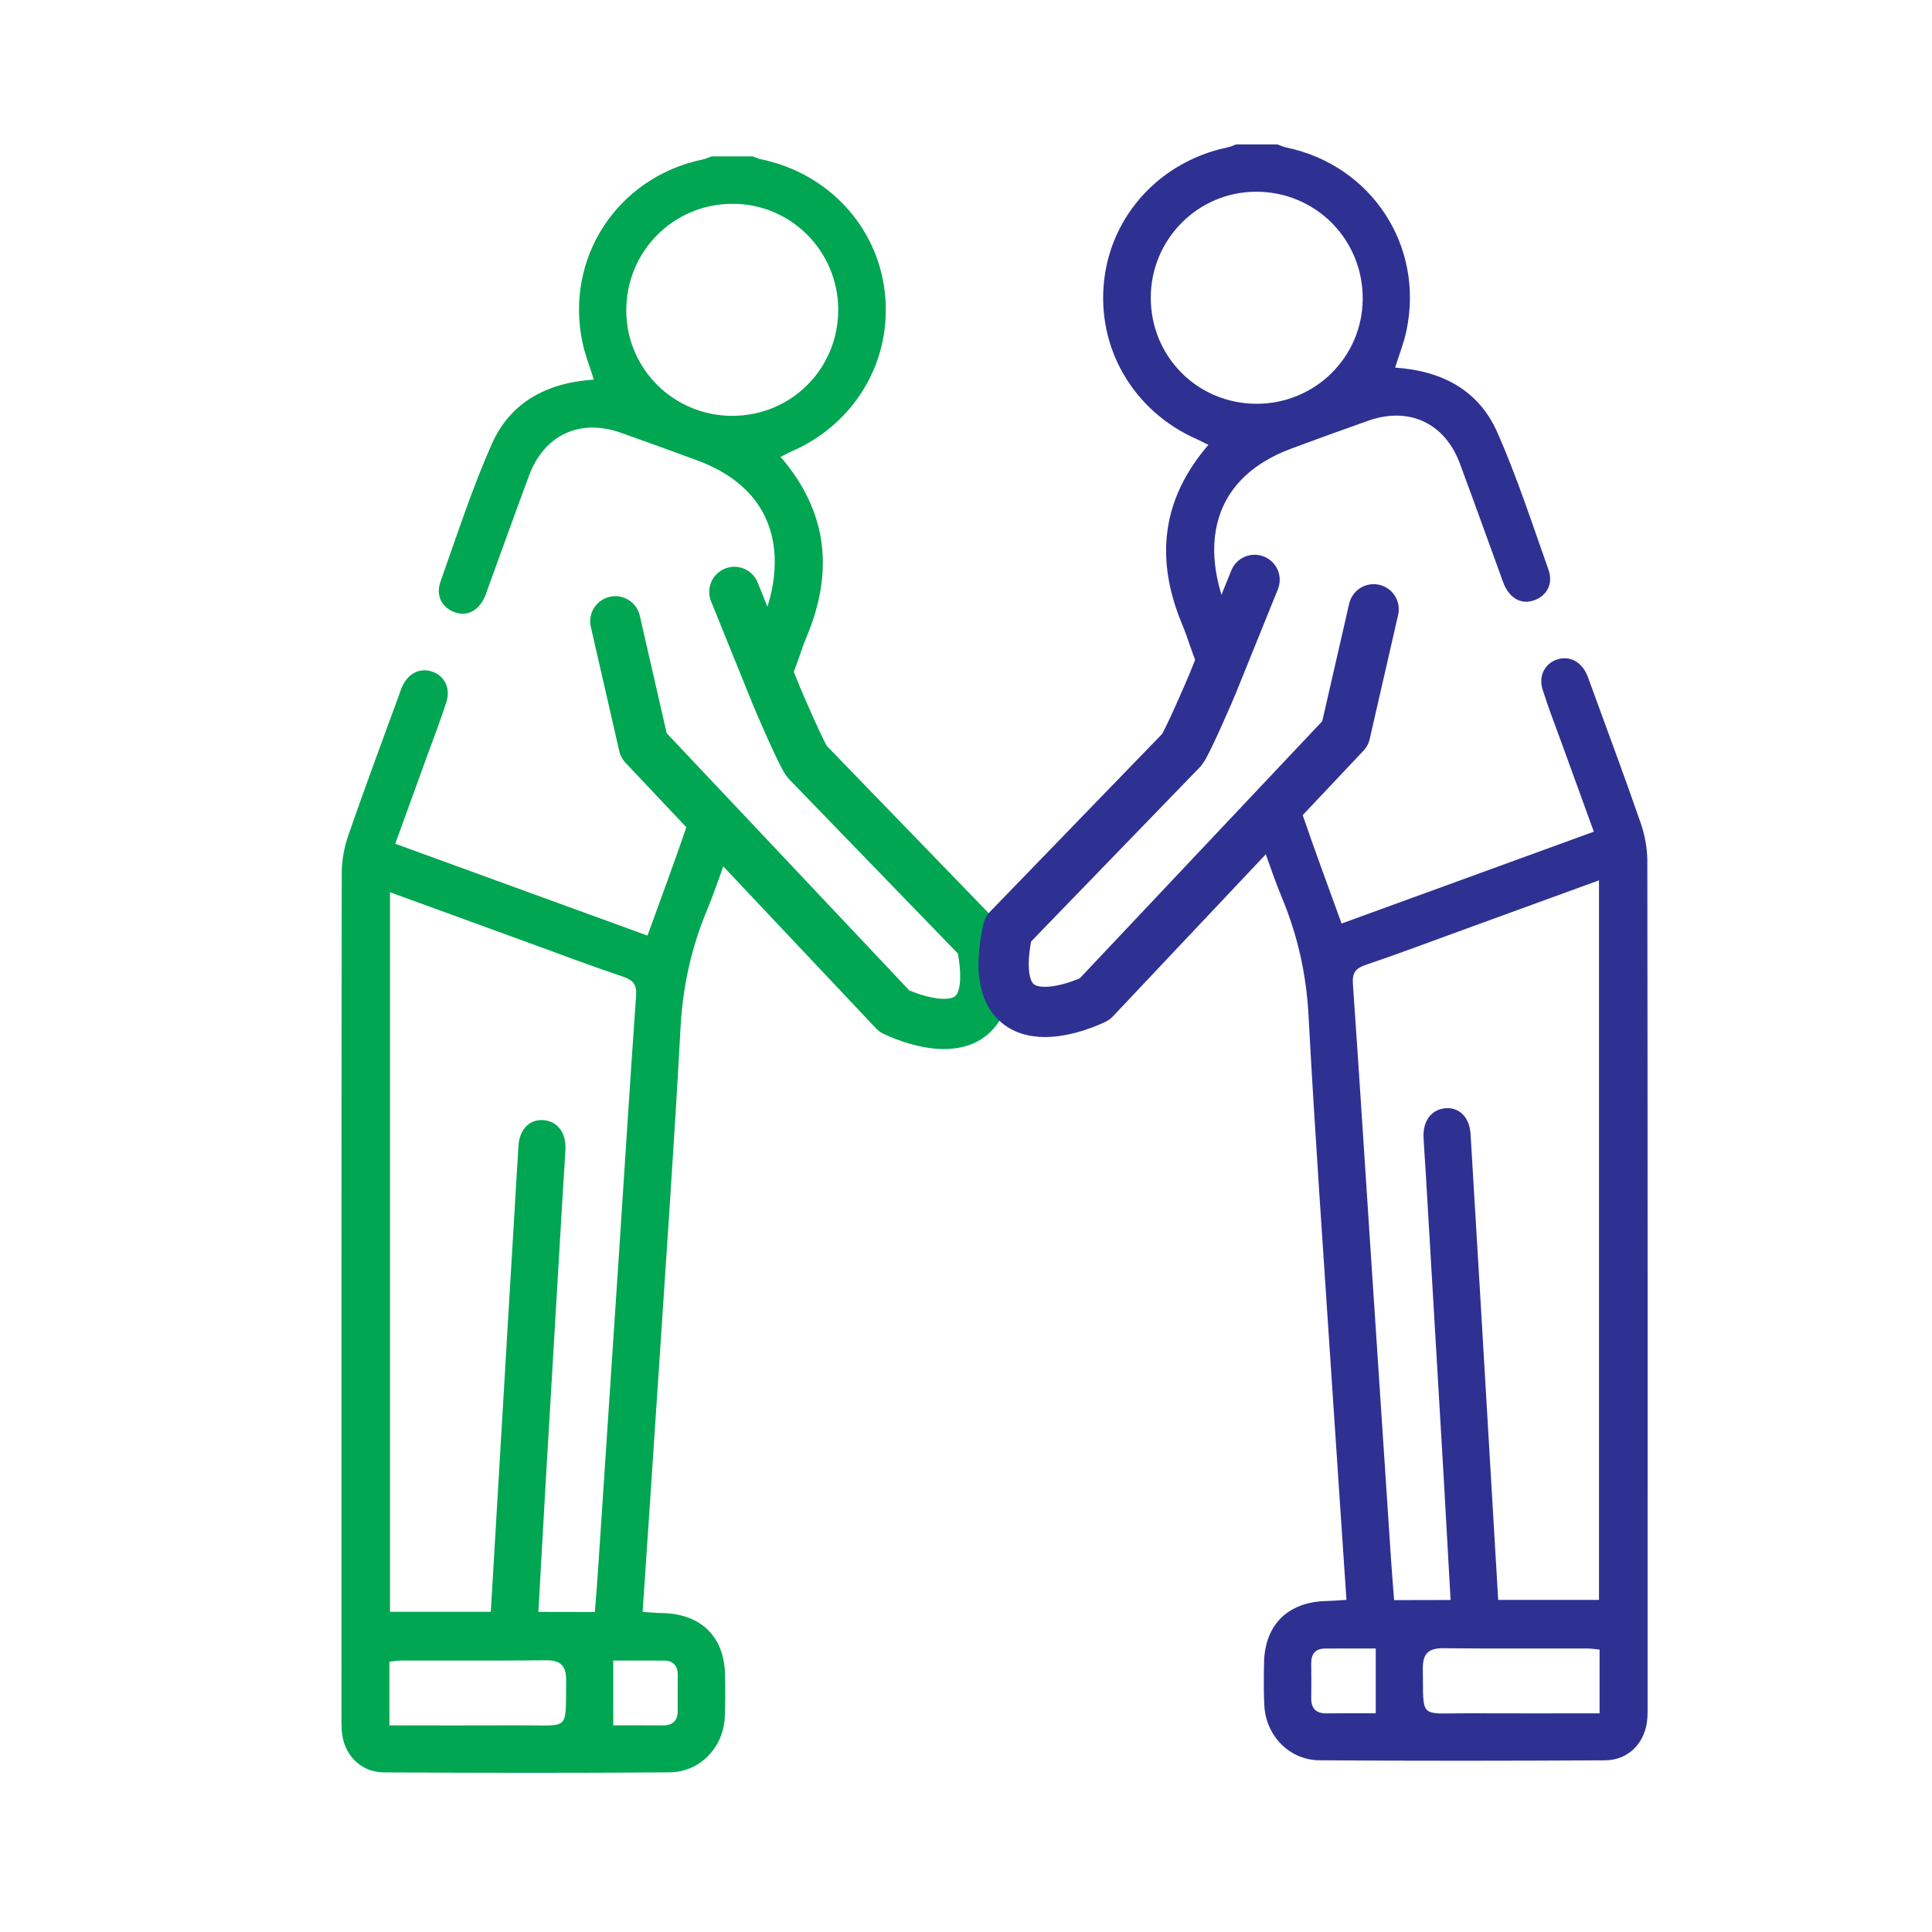 <?xml version="1.0" encoding="utf-8"?>
<!-- Generator: Adobe Illustrator 27.2.0, SVG Export Plug-In . SVG Version: 6.00 Build 0)  -->
<svg version="1.1" id="Layer_1" xmlns="http://www.w3.org/2000/svg" xmlns:xlink="http://www.w3.org/1999/xlink" x="0px" y="0px"
	 viewBox="0 0 500 500" style="enable-background:new 0 0 500 500;" xml:space="preserve">
<style type="text/css">
	.st0{fill:#00A651;}
	.st1{fill:none;stroke:#00A651;stroke-width:13;stroke-linecap:round;stroke-linejoin:round;stroke-miterlimit:10;}
	.st2{fill:#2E3192;}
	.st3{fill:none;stroke:#2E3192;stroke-width:13;stroke-linecap:round;stroke-linejoin:round;stroke-miterlimit:10;}
</style>
<path class="st0" d="M193.06,169.42c11.4-19.42,11.53-41.28-12.52-50.23c-6.62-2.47-13.27-4.87-19.94-7.22
	c-10.51-3.71-19.76,0.59-23.66,11.06c-3.61,9.68-7.09,19.41-10.62,29.11c-0.28,0.77-0.52,1.55-0.85,2.29
	c-1.61,3.65-4.59,5.18-7.78,4.02c-3.32-1.21-4.99-4.27-3.68-7.96c4.23-11.91,8.14-23.98,13.24-35.52
	c4.82-10.9,14.32-15.94,26.44-16.73c-1.01-3.23-2.25-6.31-2.93-9.52c-4.67-22.03,9.06-42.87,31.13-47.46
	c0.78-0.16,1.52-0.52,2.28-0.79c3.54,0,7.08,0,10.62,0c0.76,0.27,1.5,0.62,2.28,0.78c17.24,3.6,29.99,17.32,31.92,34.4
	c1.99,17.52-7.56,33.88-23.98,41.11c-0.96,0.42-1.88,0.92-3,1.47c12.31,14.28,13.77,29.86,6.71,46.65
	c-1.42,3.38-2.35,6.97-3.86,10.3 M188.18,221.48c-2.03,5.52-3.44,9.82-5.18,13.99c-4.06,9.74-6.3,19.76-6.87,30.39
	c-1.67,30.99-3.89,61.95-5.91,92.91c-1.26,19.28-2.58,38.56-3.91,58.4c1.79,0.11,3.48,0.26,5.17,0.29
	c10,0.23,16.01,6.16,16.16,16.07c0.06,3.67,0.12,7.36-0.08,11.03c-0.42,7.75-6.47,14.06-14.24,14.12
	c-24.65,0.18-49.3,0.15-73.94,0.01c-6.22-0.04-10.57-4.73-10.95-10.98c-0.08-1.36-0.06-2.72-0.06-4.08
	c0-72.57-0.03-145.14,0.07-217.72c0-3.31,0.67-6.77,1.76-9.9c4.18-12.07,8.66-24.04,13.03-36.04c0.28-0.77,0.52-1.55,0.86-2.29
	c1.57-3.5,4.71-4.99,7.94-3.8c3,1.11,4.62,4.23,3.51,7.72c-1.6,5.05-3.54,9.99-5.34,14.97c-2.59,7.15-5.19,14.29-7.91,21.79
	c21.73,7.91,43.28,15.76,65.28,23.77c3.49-9.62,6.97-19.01,10.21-28.48 M153.95,417.19c0.28-3.6,0.56-6.96,0.79-10.34
	c1.8-27.16,3.6-54.33,5.39-81.49c1.48-22.55,2.9-45.1,4.49-67.64c0.2-2.83-0.66-4.03-3.34-4.94c-8.37-2.82-16.64-5.95-24.94-8.97
	c-11.73-4.27-23.45-8.54-35.41-12.9c0,62.37,0,124.34,0,186.22c8.86,0,17.36,0,26.09,0c0.81-13.76,1.6-27.2,2.4-40.64
	c1.58-26.63,3.14-53.27,4.75-79.9c0.27-4.41,2.94-7.01,6.55-6.69c3.62,0.32,5.83,3.29,5.62,7.64c-0.15,3.13-0.41,6.25-0.59,9.37
	c-1.53,25.95-3.07,51.91-4.59,77.86c-0.63,10.7-1.2,21.4-1.82,32.39C144.24,417.19,148.8,417.19,153.95,417.19z M216.93,80.12
	c-0.03-15.08-12.18-27.32-27.19-27.38c-15.42-0.06-27.75,12.31-27.66,27.76c0.09,15.02,12.31,27.11,27.42,27.12
	C204.79,107.62,216.96,95.43,216.93,80.12z M100.78,446.53c11.69,0,22.95,0.04,34.21-0.01c12.63-0.06,11.36,1.67,11.53-11.58
	c0.05-3.9-1.49-5.3-5.31-5.26c-12.36,0.13-24.73,0.04-37.09,0.06c-1.05,0-2.11,0.18-3.34,0.29
	C100.78,435.5,100.78,440.76,100.78,446.53z M158.71,429.75c0,3.29,0,5.99,0,8.69c0,2.65,0,5.31,0,8.08c4.53,0,8.6-0.04,12.67,0.02
	c2.72,0.04,4.04-1.19,4.02-3.91c-0.02-2.99-0.04-5.98,0.01-8.97c0.04-2.48-1.06-3.88-3.6-3.9
	C167.61,429.72,163.42,429.75,158.71,429.75z"/>
<path class="st1" d="M159.24,160.79l7.36,32.14l64.85,68.76c0,0,29.58,14.76,22.44-18.07l-44.96-46.44
	c-1.19-1.23-7.34-15.47-7.98-17.06l-10.9-26.94"/>
<path class="st2" d="M309.88,172.08c-1.51-3.33-2.44-6.92-3.86-10.3c-7.06-16.79-5.6-32.37,6.71-46.65c-1.12-0.55-2.05-1.05-3-1.47
	c-16.41-7.23-25.96-23.59-23.98-41.11c1.93-17.08,14.68-30.8,31.92-34.4c0.78-0.16,1.52-0.52,2.28-0.78c3.54,0,7.08,0,10.62,0
	c0.76,0.27,1.5,0.63,2.28,0.79c22.07,4.59,35.8,25.43,31.13,47.46c-0.68,3.21-1.92,6.3-2.93,9.52c12.12,0.8,21.62,5.84,26.44,16.73
	c5.1,11.54,9.01,23.61,13.24,35.52c1.31,3.69-0.36,6.75-3.68,7.96c-3.19,1.16-6.17-0.36-7.78-4.02c-0.33-0.74-0.57-1.53-0.85-2.29
	c-3.54-9.71-7.02-19.43-10.62-29.11c-3.9-10.46-13.15-14.76-23.66-11.06c-6.67,2.35-13.31,4.75-19.94,7.22
	c-24.05,8.95-23.92,30.81-12.52,50.23 M336.99,210.53c3.24,9.47,6.72,18.86,10.21,28.48c22.01-8.01,43.56-15.86,65.28-23.77
	c-2.72-7.5-5.32-14.65-7.91-21.79c-1.8-4.98-3.74-9.92-5.34-14.97c-1.11-3.49,0.51-6.61,3.51-7.72c3.23-1.19,6.37,0.31,7.94,3.8
	c0.33,0.74,0.58,1.52,0.86,2.29c4.37,12.01,8.85,23.97,13.03,36.04c1.09,3.14,1.75,6.59,1.76,9.9c0.1,72.57,0.07,145.14,0.07,217.72
	c0,1.36,0.02,2.73-0.06,4.08c-0.39,6.25-4.73,10.95-10.95,10.98c-24.65,0.14-49.3,0.17-73.94-0.01
	c-7.78-0.06-13.82-6.36-14.24-14.12c-0.2-3.67-0.14-7.35-0.08-11.03c0.15-9.91,6.16-15.84,16.16-16.07
	c1.69-0.04,3.37-0.19,5.17-0.29c-1.33-19.84-2.64-39.12-3.91-58.4c-2.03-30.97-4.24-61.93-5.91-92.91
	c-0.57-10.63-2.81-20.65-6.87-30.39c-1.74-4.17-3.15-8.47-5.18-13.99 M375.41,414.08c-0.62-11-1.2-21.7-1.82-32.39
	c-1.52-25.95-3.05-51.91-4.59-77.86c-0.18-3.13-0.44-6.25-0.59-9.37c-0.21-4.35,2-7.32,5.62-7.64c3.61-0.32,6.28,2.28,6.55,6.69
	c1.62,26.63,3.18,53.26,4.75,79.9c0.8,13.44,1.59,26.88,2.4,40.64c8.73,0,17.23,0,26.09,0c0-61.88,0-123.85,0-186.22
	c-11.96,4.35-23.68,8.63-35.41,12.9c-8.3,3.02-16.57,6.15-24.94,8.97c-2.67,0.9-3.54,2.1-3.34,4.94c1.58,22.54,3,45.09,4.49,67.64
	c1.79,27.16,3.59,54.33,5.39,81.49c0.22,3.37,0.51,6.74,0.79,10.34C365.94,414.08,370.51,414.08,375.41,414.08z M325.25,104.5
	c15.11-0.01,27.34-12.1,27.42-27.12c0.09-15.45-12.24-27.82-27.66-27.76c-15.01,0.06-27.16,12.3-27.19,27.38
	C297.79,92.32,309.95,104.51,325.25,104.5z M413.97,426.91c-1.23-0.11-2.28-0.29-3.34-0.29c-12.36-0.02-24.73,0.07-37.09-0.06
	c-3.82-0.04-5.36,1.36-5.31,5.26c0.17,13.26-1.1,11.53,11.53,11.58c11.26,0.05,22.52,0.01,34.21,0.01
	C413.97,437.64,413.97,432.39,413.97,426.91z M342.94,426.64c-2.54,0.02-3.64,1.42-3.6,3.9c0.05,2.99,0.03,5.98,0.01,8.97
	c-0.02,2.72,1.3,3.95,4.02,3.91c4.07-0.06,8.14-0.02,12.67-0.02c0-2.78,0-5.43,0-8.08c0-2.7,0-5.41,0-8.69
	C351.33,426.63,347.13,426.61,342.94,426.64z"/>
<path class="st3" d="M355.5,157.68l-7.36,32.14l-64.85,68.76c0,0-29.58,14.76-22.44-18.07l44.96-46.44
	c1.19-1.23,7.34-15.47,7.98-17.06l10.9-26.94"/>
</svg>
